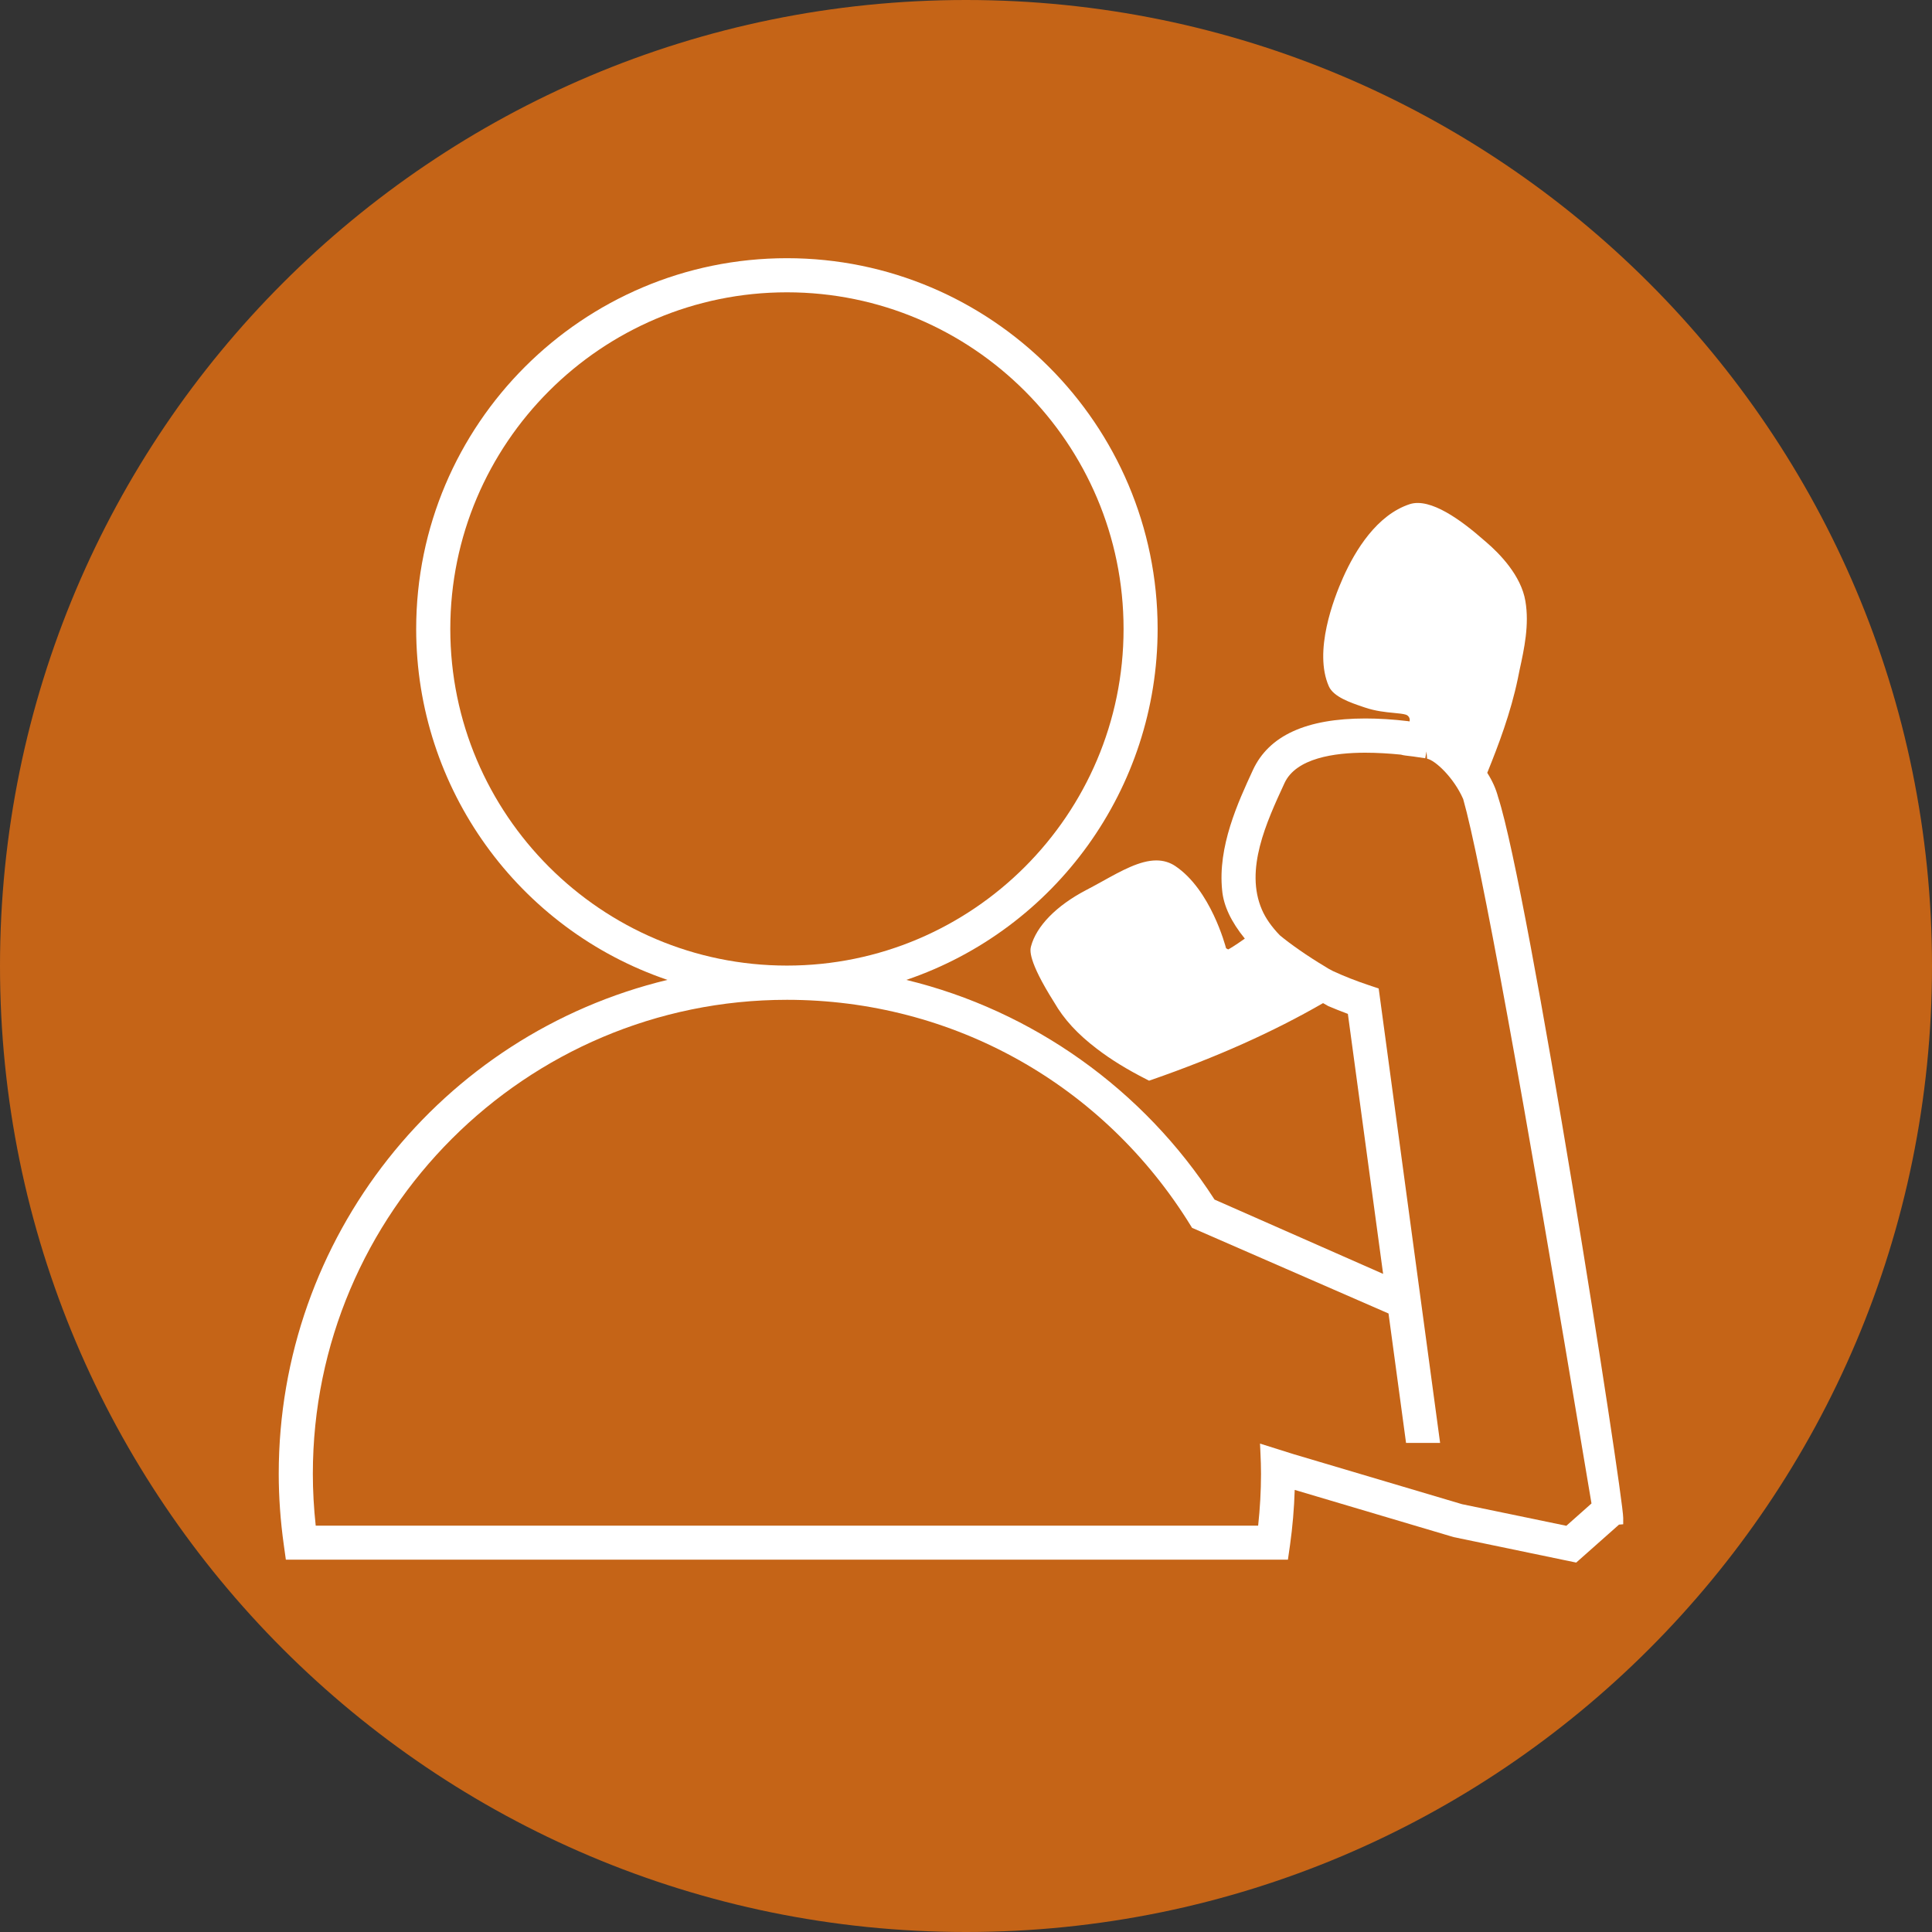 <?xml version="1.0" encoding="utf-8"?>
<!-- Generator: Adobe Illustrator 16.0.0, SVG Export Plug-In . SVG Version: 6.00 Build 0)  -->
<!DOCTYPE svg PUBLIC "-//W3C//DTD SVG 1.1//EN" "http://www.w3.org/Graphics/SVG/1.1/DTD/svg11.dtd">
<svg version="1.1" id="Layer_1" xmlns="http://www.w3.org/2000/svg" xmlns:xlink="http://www.w3.org/1999/xlink" x="0px" y="0px"
	 width="70px" height="70px" viewBox="0 0 70 70" enable-background="new 0 0 70 70" xml:space="preserve">
<rect x="0" y="0" width="70" height="70" fill="#333333" stroke="none"/>
<circle fill="#FFFFFF" cx="35" cy="35" r="33.162"/>
<g>
	<path fill="#C56417" d="M28.512,34.985c6.726,0,12.197-5.472,12.197-12.197s-5.472-12.197-12.197-12.197
		c-6.725,0-12.197,5.472-12.197,12.197S21.786,34.985,28.512,34.985z"/>
	<path fill="#C56417" d="M51.204,27.409c-0.231-0.026-0.367-0.042-0.445-0.067c-0.423-0.043-0.875-0.07-1.293-0.07
		c-1.104,0-2.508,0.191-2.927,1.103c-0.657,1.423-1.446,3.134-0.816,4.587c0.133,0.309,0.353,0.62,0.646,0.924
		c0.372,0.312,1.021,0.765,1.602,1.111l0.166,0.102c0.035,0.016,0.1,0.052,0.162,0.086c0.405,0.187,0.832,0.355,1.291,0.508
		l0.362,0.121l0.021,0.152l2.205,16.314h-1.234l-0.635-4.69l-7.119-3.104l-0.041-0.067c-3.16-5.133-8.631-8.194-14.636-8.194
		c-9.472,0-17.178,7.702-17.178,17.176c0,0.608,0.035,1.24,0.104,1.877h34.146c0.068-0.629,0.104-1.26,0.104-1.877
		c0-0.25-0.008-0.498-0.02-0.743l-0.016-0.354l1.217,0.383l6.102,1.812l3.78,0.783l0.911-0.809l-0.133-0.789
		c-2.375-14.242-3.896-22.563-4.516-24.733c-0.342-0.781-1.015-1.405-1.307-1.462l-0.023-0.261l0,0l-0.045,0.245L51.204,27.409z"/>
	<path fill="#C56417" d="M35,0C15.67,0,0,15.67,0,35s15.67,35,35,35s35-15.67,35-35S54.33,0,35,0z M58.812,55.227L58.66,55.24
		l-1.551,1.375l-4.438-0.922l-5.761-1.711c-0.021,0.672-0.078,1.344-0.17,1.996l-0.076,0.531H10.357l-0.074-0.531
		c-0.122-0.869-0.184-1.736-0.184-2.58c0-8.539,5.866-15.914,14.084-17.895c-5.406-1.838-9.104-6.934-9.104-12.716
		c0-7.406,6.025-13.432,13.432-13.432c7.407,0,13.432,6.025,13.432,13.432c0,5.782-3.697,10.878-9.105,12.717
		c4.569,1.106,8.596,3.968,11.167,7.959l6.108,2.692l-1.277-9.42c-0.25-0.092-0.484-0.188-0.713-0.284
		c-0.041-0.021-0.104-0.06-0.186-0.106c-1.805,1.041-3.834,1.95-6.201,2.775l-0.103,0.035l-0.095-0.049
		c-0.7-0.355-1.285-0.715-1.788-1.1c-0.707-0.537-1.201-1.074-1.556-1.691c-0.967-1.533-0.869-1.9-0.84-2.021
		c0.193-0.736,0.92-1.48,1.992-2.041c0.202-0.104,0.398-0.214,0.592-0.32c0.701-0.389,1.365-0.758,1.957-0.758
		c0.254,0,0.485,0.068,0.688,0.204c1.284,0.861,1.815,2.89,1.839,2.976c0.008,0.005,0.037,0.027,0.077,0.045
		c0.065-0.033,0.229-0.128,0.603-0.392c-0.496-0.609-0.771-1.195-0.821-1.745c-0.166-1.589,0.573-3.191,1.114-4.362
		c0.58-1.255,1.943-1.869,4.08-1.869c0.48,0,1,0.032,1.539,0.097c0.019,0.003,0.035,0.006,0.057,0.01
		c0.011-0.044,0.008-0.091-0.01-0.133c-0.023-0.053-0.069-0.095-0.127-0.113c-0.098-0.03-0.248-0.045-0.427-0.062
		c-0.298-0.028-0.67-0.064-1.069-0.201l-0.062-0.021c-0.444-0.151-1.058-0.358-1.229-0.741c-0.56-1.266,0.174-3.175,0.514-3.938
		c0.445-0.999,1.229-2.273,2.416-2.663c0.751-0.243,1.874,0.587,2.697,1.312l0.093,0.08c0.457,0.393,1.247,1.191,1.401,2.121
		c0.146,0.855-0.043,1.728-0.211,2.496l-0.063,0.311c-0.259,1.246-0.702,2.41-1.108,3.414c0.189,0.299,0.315,0.582,0.393,0.878
		c1.113,3.405,4.533,25.29,4.533,26.118V55.227L58.812,55.227z"/>
</g>
<circle fill="#C56417" cx="-184" cy="-50" r="35"/>
<g>
	<path fill="#FFFFFF" d="M-198.358-50.106h-2.397c-0.271,0-0.491,0.221-0.491,0.492v2.925c0,0.272,0.22,0.491,0.491,0.491h2.397
		c0.271,0,0.49-0.219,0.49-0.491v-2.925C-197.868-49.886-198.088-50.106-198.358-50.106z"/>
	<path fill="#FFFFFF" d="M-191.909-50.106h-2.397c-0.271,0-0.49,0.221-0.49,0.492v2.925c0,0.272,0.22,0.491,0.49,0.491h2.397
		c0.271,0,0.491-0.219,0.491-0.491v-2.925C-191.418-49.886-191.638-50.106-191.909-50.106z"/>
	<path fill="#FFFFFF" d="M-198.358-42.768h-2.397c-0.271,0-0.491,0.221-0.491,0.493v2.923c0,0.272,0.22,0.493,0.491,0.493h2.397
		c0.271,0,0.49-0.221,0.49-0.493v-2.923C-197.868-42.547-198.088-42.768-198.358-42.768z"/>
	<path fill="#FFFFFF" d="M-191.909-42.768h-2.397c-0.271,0-0.49,0.221-0.49,0.493v2.923c0,0.272,0.22,0.493,0.49,0.493h2.397
		c0.271,0,0.491-0.221,0.491-0.493v-2.923C-191.418-42.547-191.638-42.768-191.909-42.768z"/>
	<path fill="#FFFFFF" d="M-185.08-46.689v-2.926c0-0.271-0.221-0.491-0.491-0.491h-2.397c-0.27,0-0.49,0.221-0.49,0.491v2.926
		c0,0.271,0.22,0.49,0.49,0.49h2.397C-185.301-46.199-185.08-46.419-185.08-46.689z"/>
	<path fill="#FFFFFF" d="M-156.21-52.191c-0.644-0.593-1.646-0.553-2.238,0.091l-5.835,6.326c-1.654-1.77-3.816-3.061-6.254-3.627
		v-17.451c0-0.72-0.586-1.307-1.309-1.307h-4.833v-1.071c0-1.727-1.405-3.131-3.133-3.131s-3.131,1.404-3.131,3.131v1.071h-12.376
		v-1.071c0-1.727-1.405-3.131-3.132-3.131s-3.131,1.404-3.131,3.131v1.071h-4.404c-0.721,0-1.307,0.586-1.307,1.307v34.14
		c0,0.722,0.586,1.308,1.307,1.308h21.756c2.107,3.849,6.194,6.465,10.883,6.465c6.835,0,12.396-5.56,12.396-12.396
		c0.001-2.1-0.531-4.071-1.456-5.803l6.285-6.814C-155.526-50.597-155.567-51.599-156.21-52.191z M-181.636-69.23
		c0-1.005,0.819-1.825,1.824-1.825c1.006,0,1.826,0.819,1.826,1.825v4.849c0,1.006-0.82,1.825-1.826,1.825
		c-1.005,0-1.824-0.819-1.824-1.825V-69.23z M-200.274-69.23c0-1.005,0.819-1.825,1.825-1.825c1.006,0,1.824,0.819,1.824,1.825
		v4.849c0,1.006-0.818,1.825-1.824,1.825c-1.006,0-1.825-0.819-1.825-1.825V-69.23z M-205.984-66.853h4.403v2.471
		c0,1.727,1.405,3.132,3.132,3.132c1.726,0,3.131-1.406,3.131-3.132v-2.471h12.376v2.471c0,1.727,1.404,3.132,3.132,3.132
		c1.727,0,3.132-1.406,3.132-3.132v-2.471h4.834v10.007h-34.141V-66.853z M-205.984-32.711v-0.002v-22.826h34.141v5.904
		c-0.493-0.06-0.992-0.1-1.502-0.1c-6.836,0-12.396,5.562-12.396,12.397c0,1.635,0.326,3.194,0.904,4.626H-205.984z
		 M-162.255-37.339c0,6.116-4.976,11.091-11.091,11.091s-11.09-4.975-11.09-11.091c0-6.114,4.975-11.089,11.09-11.089
		c3.236,0,6.143,1.401,8.172,3.618l-9.103,9.87l-4.392-4.958c-0.579-0.654-1.58-0.716-2.235-0.135
		c-0.655,0.58-0.717,1.581-0.137,2.236l5.553,6.269c0.297,0.335,0.723,0.529,1.17,0.534c0.006,0,0.012,0,0.017,0
		c0.442,0,0.864-0.186,1.164-0.51l9.786-10.61C-162.656-40.665-162.255-39.05-162.255-37.339z"/>
</g>
</svg>
